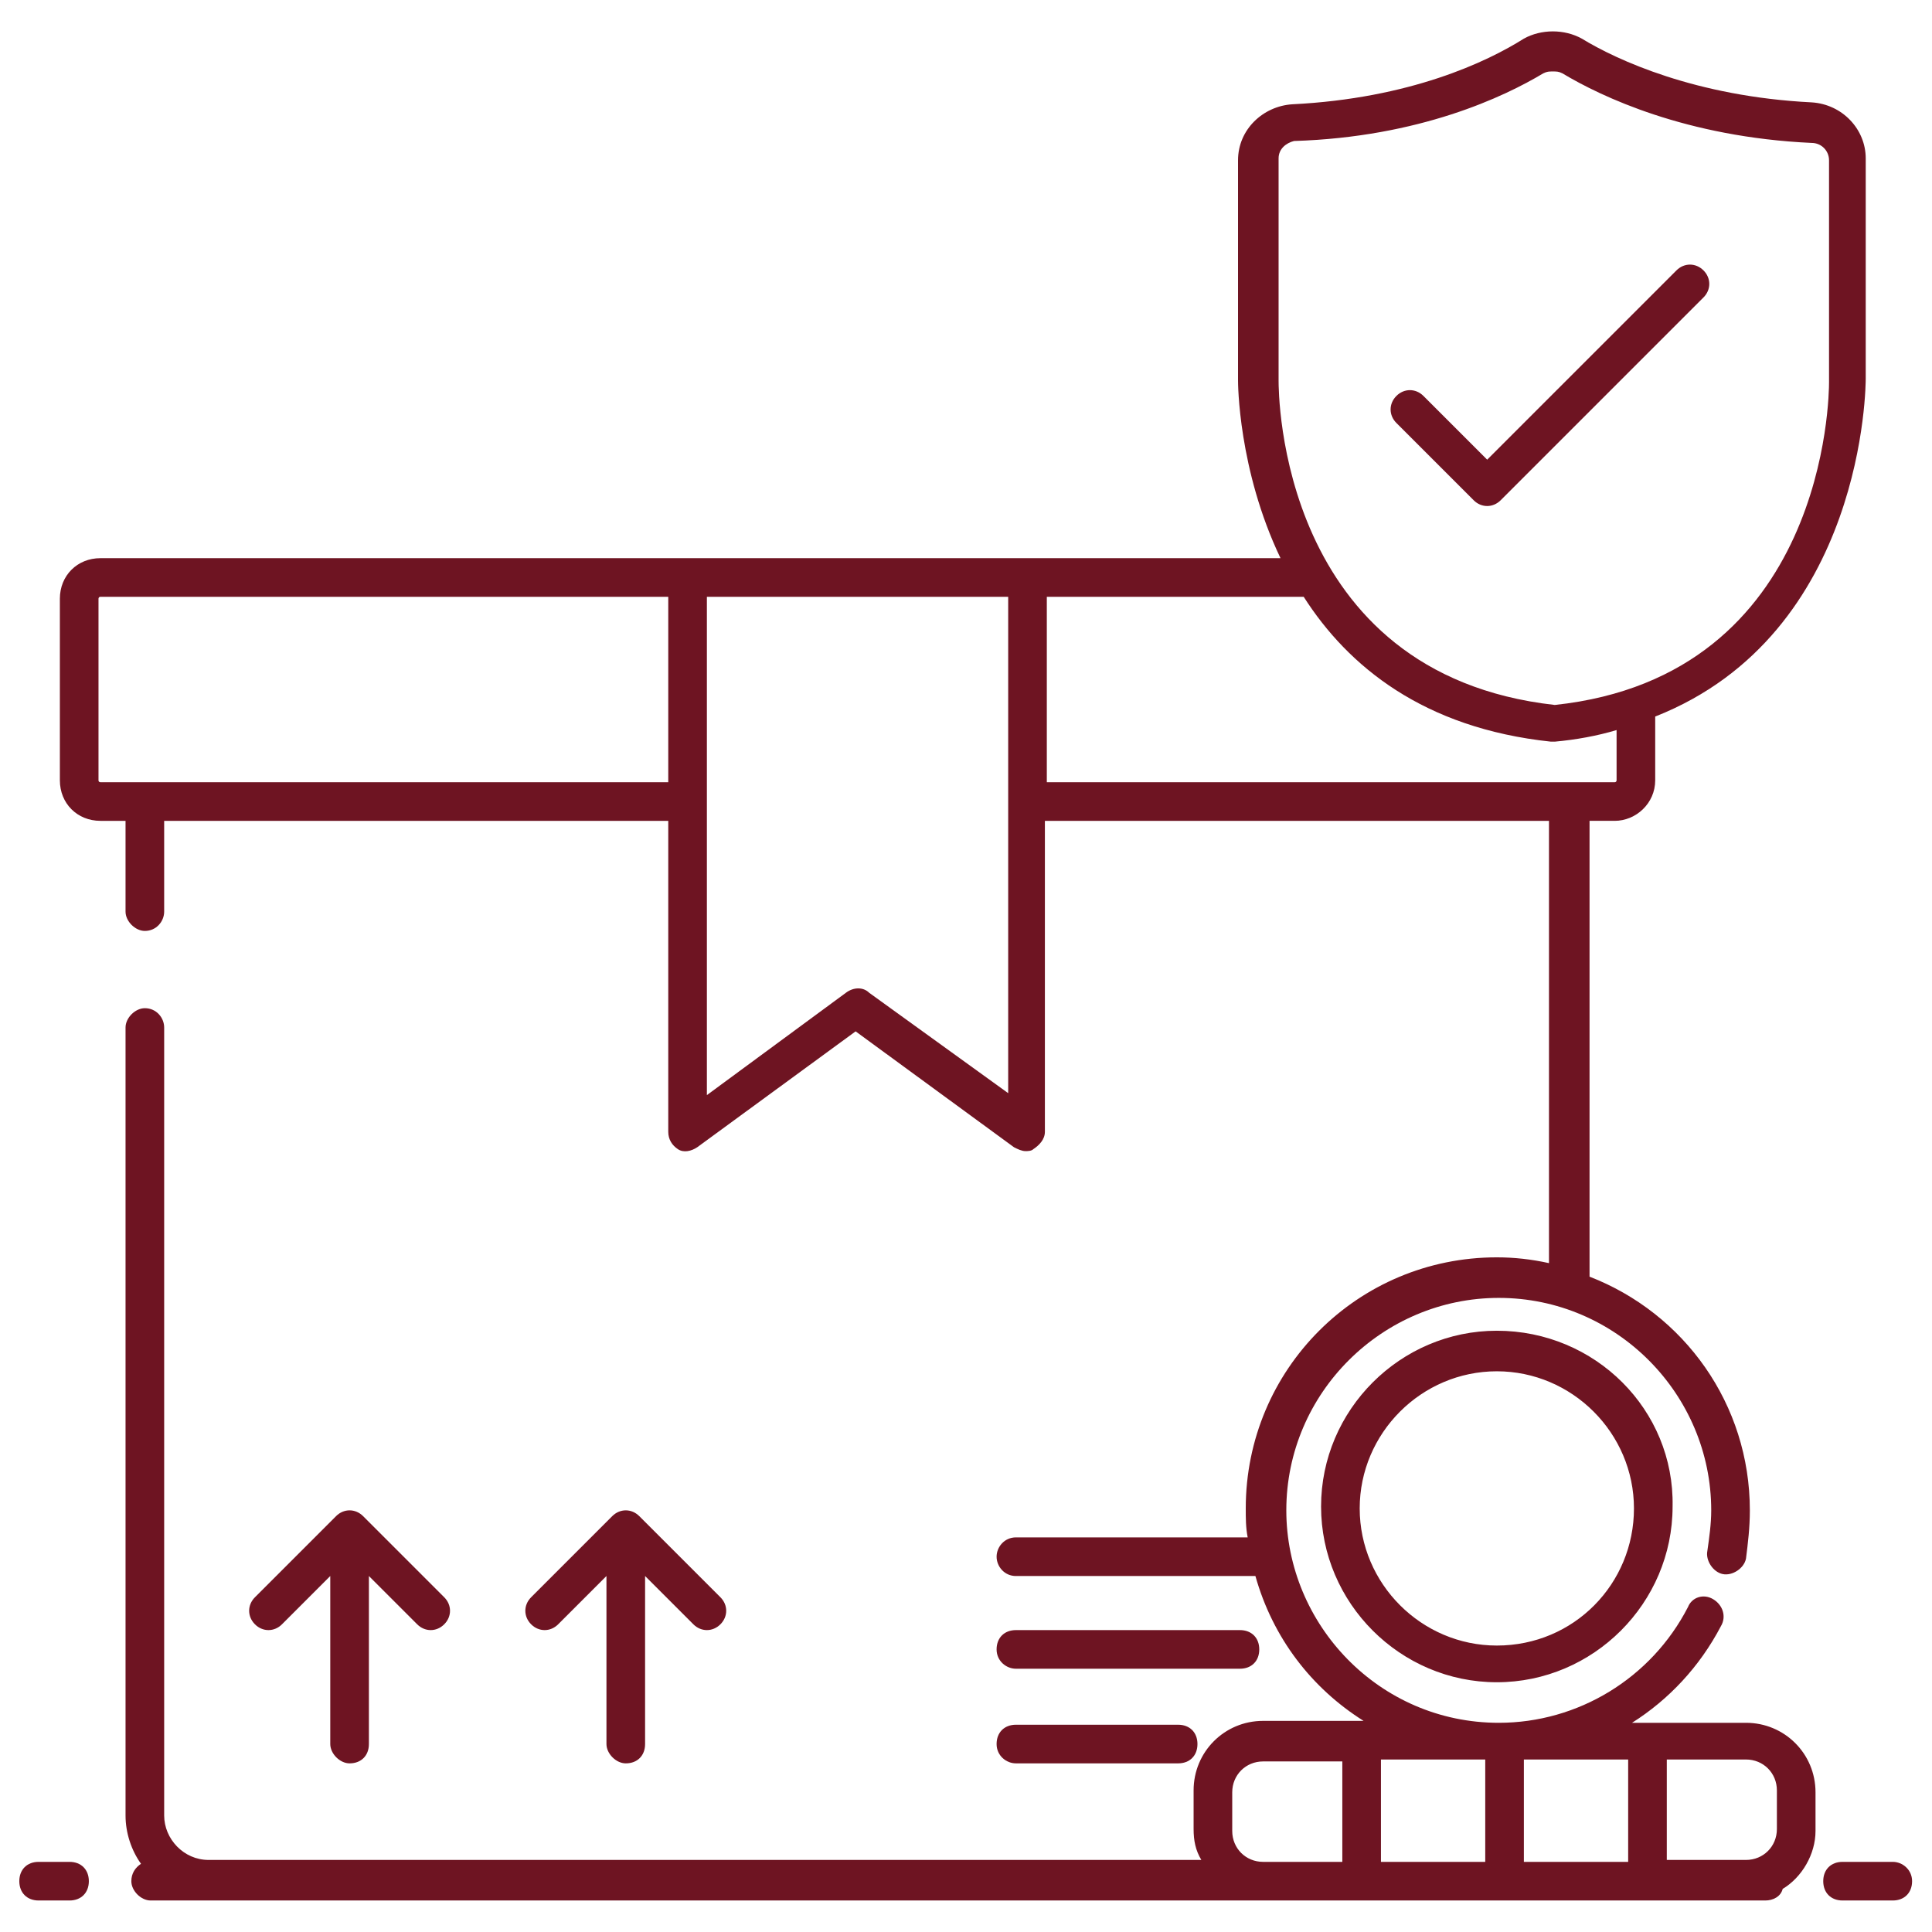 <?xml version="1.0" encoding="UTF-8" standalone="no"?><!DOCTYPE svg PUBLIC "-//W3C//DTD SVG 1.1//EN" "http://www.w3.org/Graphics/SVG/1.1/DTD/svg11.dtd"><svg width="100%" height="100%" viewBox="0 0 2134 2134" version="1.1" xmlns="http://www.w3.org/2000/svg" xmlns:xlink="http://www.w3.org/1999/xlink" xml:space="preserve" xmlns:serif="http://www.serif.com/" style="fill-rule:evenodd;clip-rule:evenodd;stroke-linejoin:round;stroke-miterlimit:2;"><g><g><path d="M76.8,2056.53l-34.133,0c-12.8,0 -21.334,8.534 -21.334,21.334c0,12.8 8.534,21.333 21.334,21.333l34.133,0c12.8,0 21.333,-8.533 21.333,-21.333c0,-12.8 -8.533,-21.334 -21.333,-21.334Z" style="fill:#6e1422;fill-rule:nonzero;"/><path d="M2090.67,2056.53l-55.467,0c-12.8,0 -21.333,8.534 -21.333,21.334c-0,12.8 8.533,21.333 21.333,21.333l55.467,0c12.8,0 21.333,-8.533 21.333,-21.333c0,-12.8 -10.667,-21.334 -21.333,-21.334Z" style="fill:#6e1422;fill-rule:nonzero;"/><path d="M1122.13,1947.73l179.2,0c12.8,0 21.334,-8.533 21.334,-21.333c-0,-12.8 -8.534,-21.333 -21.334,-21.333l-179.2,-0c-12.8,-0 -21.333,8.533 -21.333,21.333c0,12.8 10.667,21.333 21.333,21.333Z" style="fill:#6e1422;fill-rule:nonzero;"/><path d="M1122.13,1843.2l247.467,0c12.8,0 21.333,-8.533 21.333,-21.333c0,-12.8 -8.533,-21.334 -21.333,-21.334l-247.467,0c-12.8,0 -21.333,8.534 -21.333,21.334c0,12.8 10.667,21.333 21.333,21.333Z" style="fill:#6e1422;fill-rule:nonzero;"/><path d="M386.133,1947.73c12.8,0 21.334,-8.533 21.334,-21.333l-0,-185.6l53.333,53.333c8.533,8.534 21.333,8.534 29.867,0c8.533,-8.533 8.533,-21.333 -0,-29.866l-89.6,-89.6c-8.534,-8.534 -21.334,-8.534 -29.867,-0l-89.6,89.6c-8.533,8.533 -8.533,21.333 0,29.866c8.533,8.534 21.333,8.534 29.867,0l53.333,-53.333l0,185.6c0,10.667 10.667,21.333 21.333,21.333Z" style="fill:#6e1422;fill-rule:nonzero;"/><path d="M691.2,1947.73c12.8,0 21.333,-8.533 21.333,-21.333l0,-185.6l53.334,53.333c8.533,8.534 21.333,8.534 29.866,0c8.534,-8.533 8.534,-21.333 0,-29.866l-89.6,-89.6c-8.533,-8.534 -21.333,-8.534 -29.866,-0l-89.6,89.6c-8.534,8.533 -8.534,21.333 -0,29.866c8.533,8.534 21.333,8.534 29.866,0l53.334,-53.333l-0,185.6c-0,10.667 10.666,21.333 21.333,21.333Z" style="fill:#6e1422;fill-rule:nonzero;"/><path d="M1653.33,1469.87c-106.666,-0 -194.133,87.466 -194.133,194.133c0,106.667 87.467,194.133 194.133,194.133c106.667,0 194.134,-87.466 194.134,-194.133c2.133,-106.667 -85.334,-194.133 -194.134,-194.133Zm0,347.733c-83.2,0 -151.466,-68.267 -151.466,-151.467c-0,-83.2 68.266,-151.466 151.466,-151.466c83.2,-0 151.467,68.266 151.467,151.466c0,83.2 -66.133,151.467 -151.467,151.467Zm130.134,-910.933c23.466,-0 44.8,-19.2 44.8,-44.8l-0,-70.4c232.533,-91.734 232.533,-369.067 232.533,-373.334l0,-243.2c0,-32 -25.6,-59.733 -59.733,-61.866c-128,-6.4 -215.467,-46.934 -253.867,-70.4c-19.2,-10.667 -44.8,-10.667 -64,-0c-40.533,25.6 -125.867,66.133 -256,72.533c-32,2.133 -59.733,27.733 -59.733,61.867l-0,243.2c-0,2.133 -0,98.133 46.933,196.266l-1303.47,0c-25.6,0 -44.8,19.2 -44.8,44.8l0,200.534c0,25.6 19.2,44.8 44.8,44.8l27.734,-0l-0,100.266c-0,10.667 10.666,21.334 21.333,21.334c12.8,-0 21.333,-10.667 21.333,-21.334l0,-100.266l556.8,-0l0,343.466c0,8.534 4.267,14.934 10.667,19.2c6.4,4.267 14.933,2.134 21.333,-2.133l174.934,-128l174.933,128c4.267,2.133 8.533,4.267 12.8,4.267c2.133,-0 6.4,-0 8.533,-2.134c6.4,-4.266 12.8,-10.666 12.8,-19.2l0,-343.466l556.8,-0l0,488.533c-19.2,-4.267 -38.4,-6.4 -57.6,-6.4c-153.6,0 -277.333,123.733 -277.333,277.333c0,10.667 0,21.334 2.133,32l-256,0c-12.8,0 -21.333,10.667 -21.333,21.334c0,10.666 8.533,21.333 21.333,21.333l264.534,0c19.2,68.267 61.866,123.733 119.466,160l-110.933,0c-42.667,0 -76.8,34.133 -76.8,76.8l0,42.667c0,12.8 2.133,23.466 8.533,34.133l-1096.53,0c-27.733,0 -49.067,-23.467 -49.067,-49.067l0,-870.4c0,-10.666 -8.533,-21.333 -21.333,-21.333c-10.667,0 -21.333,10.667 -21.333,21.333l-0,870.4c-0,19.2 6.4,38.4 17.066,53.334c-6.4,4.266 -10.666,10.666 -10.666,19.2c-0,10.666 10.666,21.333 21.333,21.333l1783.47,0c8.533,0 17.066,-4.267 19.2,-12.8c21.333,-12.8 36.266,-38.4 36.266,-64l0,-42.667c0,-42.666 -34.133,-76.8 -76.8,-76.8l-125.866,0c40.533,-25.6 74.666,-61.866 98.133,-106.666c6.4,-10.667 2.133,-23.467 -8.533,-29.867c-10.667,-6.4 -23.467,-2.133 -27.734,8.533c-40.533,78.934 -121.6,128 -209.066,128c-132.267,0 -234.667,-108.8 -234.667,-234.666c-0,-130.134 106.667,-234.667 234.667,-234.667c130.133,0 234.666,106.667 234.666,234.667c0,14.933 -2.133,29.866 -4.266,44.8c-2.134,10.666 6.4,23.466 17.066,25.6c10.667,2.133 23.467,-6.4 25.6,-17.067c2.134,-17.067 4.267,-34.133 4.267,-53.333c-0,-117.334 -72.533,-217.6 -177.067,-258.134l0,-503.466l27.734,-0Zm-1045.33,-42.667l-627.2,0c0,0 -2.133,0 -2.133,-2.133l0,-200.534c0,0 0,-2.133 2.133,-2.133l627.2,0l0,204.8Zm375.467,343.467l-153.6,-110.934c-6.4,-6.4 -17.067,-6.4 -25.6,0l-153.6,113.067l0,-550.4l332.8,0l0,548.267Zm369.067,849.066l-87.467,0c-19.2,0 -34.133,-14.933 -34.133,-34.133l-0,-42.667c-0,-19.2 14.933,-34.133 34.133,-34.133l87.467,0l-0,110.933Zm358.4,-113.066l87.466,-0c19.2,-0 34.134,14.933 34.134,34.133l-0,42.667c-0,19.2 -14.934,34.133 -34.134,34.133l-87.466,0l-0,-110.933Zm-157.867,-0l115.2,-0l0,113.066l-115.2,0l0,-113.066Zm-157.867,-0l115.2,-0l0,113.066l-115.2,0l0,-113.066Zm-113.066,-1523.2l-0,-245.334c-0,-10.666 8.533,-17.066 17.066,-19.2c138.667,-4.266 232.534,-49.066 275.2,-74.666c4.267,-2.134 6.4,-2.134 10.667,-2.134c4.267,0 6.4,0 10.667,2.134c42.666,25.6 136.533,70.4 275.2,76.8c10.666,-0 19.2,8.533 19.2,19.2l-0,245.333c-0,12.8 -2.134,324.267 -302.934,356.267c-305.066,-34.134 -305.066,-345.6 -305.066,-358.4Zm-256,443.733l-0,-204.8l283.733,0c49.067,76.8 132.267,145.067 273.067,160l4.266,0c23.467,-2.133 46.934,-6.4 68.267,-12.8l-0,55.467c-0,-0 -0,2.133 -2.133,2.133l-627.2,0Z" style="fill:#6e1422;fill-rule:nonzero;"/><path d="M1627.73,552.533c8.534,8.534 21.334,8.534 29.867,0l224,-224c8.533,-8.533 8.533,-21.333 0,-29.866c-8.533,-8.534 -21.333,-8.534 -29.867,-0l-209.066,209.066l-70.4,-70.4c-8.534,-8.533 -21.334,-8.533 -29.867,0c-8.533,8.534 -8.533,21.334 0,29.867l85.333,85.333Z" style="fill:#6e1422;fill-rule:nonzero;"/></g></g></svg>